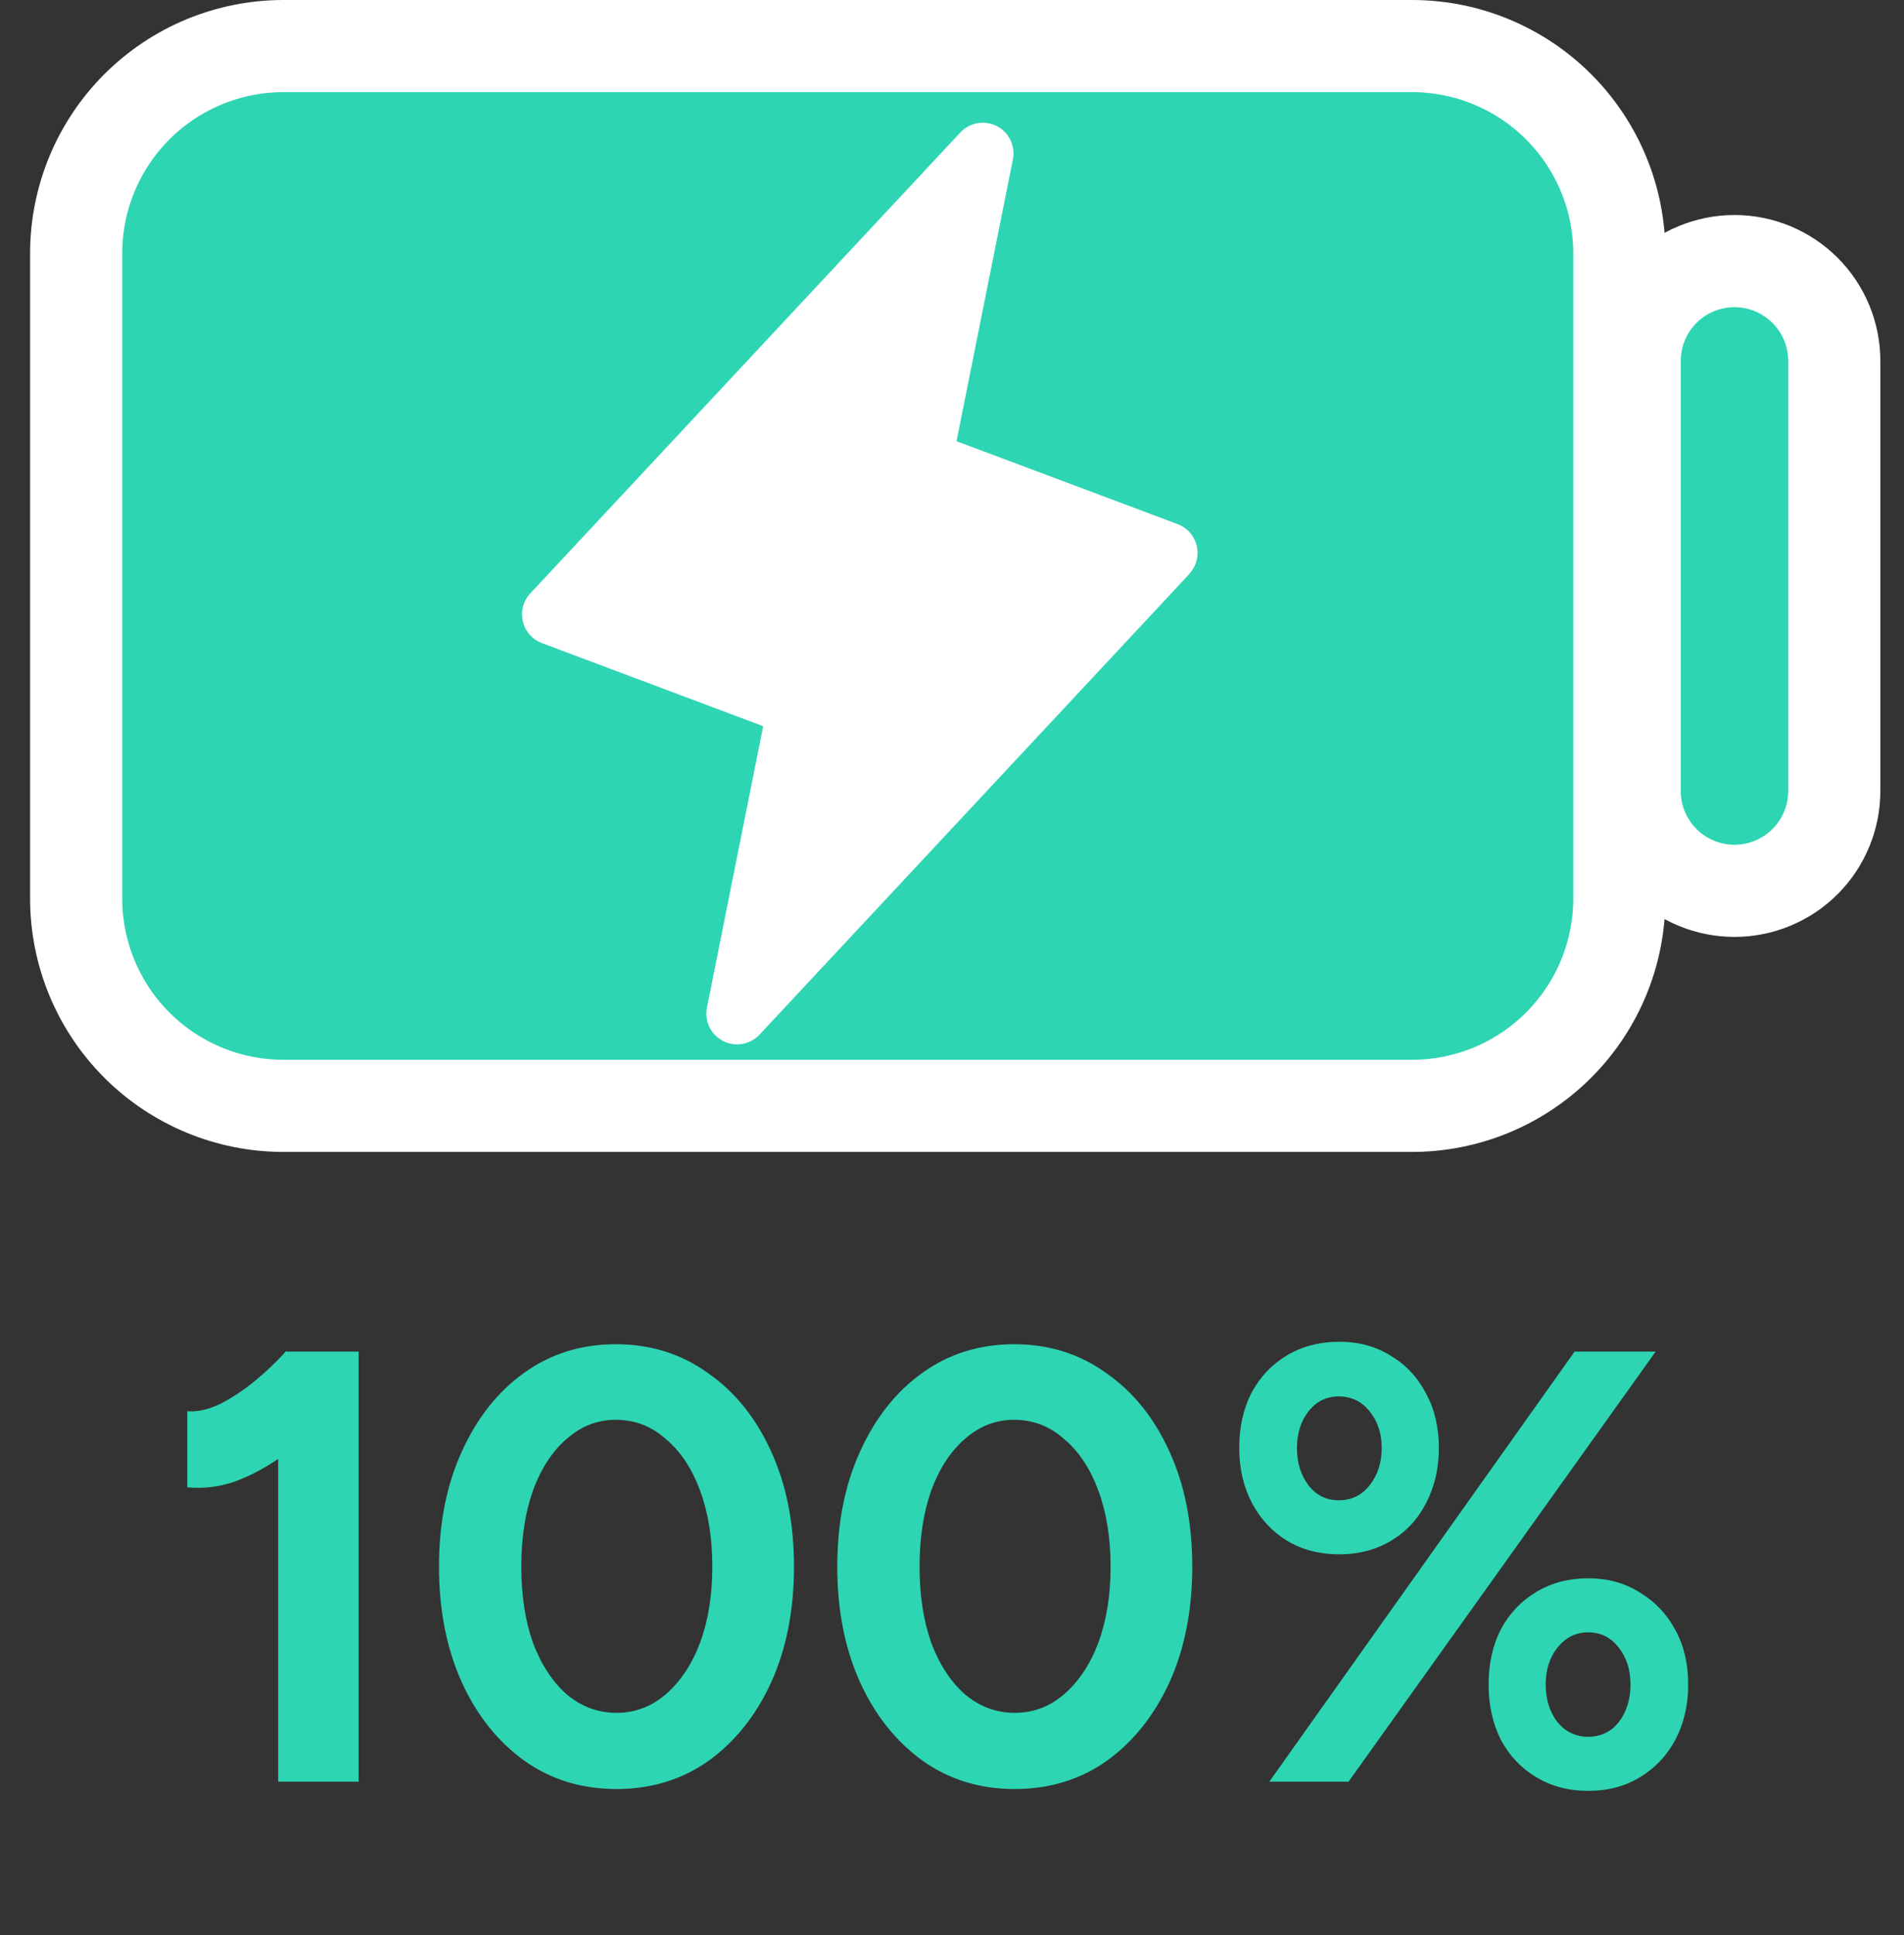 <svg width="62" height="63" viewBox="0 0 62 63" fill="none" xmlns="http://www.w3.org/2000/svg">
<rect x="0" y="0" width="62" height="63" fill="#333333" stroke="none"/>
<path d="M31.105 18.5L31.106 18.5C31.149 18.5 31.191 18.511 31.228 18.532C31.265 18.552 31.297 18.582 31.319 18.619C31.341 18.655 31.354 18.696 31.356 18.739C31.358 18.781 31.349 18.824 31.33 18.862L31.329 18.862L27.829 25.862C27.815 25.892 27.794 25.918 27.769 25.94C27.744 25.961 27.715 25.978 27.684 25.988C27.621 26.009 27.552 26.005 27.492 25.975C27.463 25.96 27.437 25.94 27.415 25.915C27.393 25.89 27.377 25.861 27.367 25.829C27.356 25.798 27.352 25.765 27.354 25.732C27.357 25.699 27.366 25.667 27.38 25.638L29.616 21.172L30.702 19H28.274H24.105H24.104C24.061 19 24.019 18.989 23.982 18.968C23.945 18.948 23.913 18.918 23.891 18.882C23.869 18.845 23.856 18.804 23.854 18.761C23.852 18.719 23.861 18.676 23.88 18.638L23.88 18.638L27.38 11.638C27.395 11.608 27.415 11.582 27.44 11.56C27.465 11.539 27.494 11.522 27.525 11.512C27.557 11.502 27.59 11.497 27.623 11.5C27.655 11.502 27.688 11.511 27.717 11.525C27.747 11.54 27.773 11.561 27.794 11.586C27.816 11.611 27.833 11.639 27.843 11.671C27.854 11.702 27.858 11.735 27.855 11.768C27.853 11.801 27.844 11.833 27.829 11.862L25.594 16.329L24.507 18.5H26.936L31.105 18.5ZM59.73 25.75V11.75C59.73 10.888 59.387 10.062 58.778 9.452C58.168 8.843 57.342 8.5 56.48 8.5C55.618 8.5 54.791 8.843 54.182 9.452C53.572 10.062 53.23 10.888 53.23 11.75V25.75C53.23 26.612 53.572 27.439 54.182 28.048C54.791 28.658 55.618 29 56.48 29C57.342 29 58.168 28.658 58.778 28.048C59.387 27.439 59.73 26.612 59.73 25.75ZM52.73 29.25V8.25C52.73 6.46 52.019 4.743 50.753 3.477C49.487 2.211 47.77 1.5 45.98 1.5H9.23C7.44 1.5 5.723 2.211 4.457 3.477C3.191 4.743 2.48 6.46 2.48 8.25V29.25C2.48 31.04 3.191 32.757 4.457 34.023C5.723 35.289 7.44 36 9.23 36H45.98C47.77 36 49.487 35.289 50.753 34.023C52.019 32.757 52.73 31.04 52.73 29.25Z" fill="#2DD5B3" stroke="white" stroke-width="3"/>
<g clip-path="url(#clip0_333_2866)">
<path d="M38.731 18.683L24.731 33.683C24.582 33.841 24.386 33.947 24.173 33.984C23.959 34.021 23.739 33.988 23.546 33.889C23.352 33.79 23.197 33.632 23.102 33.436C23.007 33.241 22.978 33.021 23.019 32.808L24.852 23.641L17.648 20.936C17.493 20.878 17.355 20.783 17.247 20.659C17.138 20.535 17.061 20.386 17.024 20.225C16.987 20.064 16.99 19.896 17.034 19.737C17.077 19.577 17.159 19.431 17.273 19.311L31.273 4.311C31.422 4.153 31.617 4.047 31.831 4.01C32.045 3.973 32.265 4.006 32.458 4.105C32.651 4.204 32.807 4.362 32.902 4.558C32.997 4.753 33.026 4.973 32.984 5.186L31.147 14.363L38.351 17.064C38.504 17.122 38.641 17.217 38.749 17.341C38.857 17.465 38.933 17.613 38.97 17.773C39.007 17.933 39.004 18.1 38.962 18.259C38.919 18.417 38.838 18.563 38.726 18.683H38.731Z" fill="white"/>
</g>
<path d="M9.058 58V45.46L9.318 44H11.678V58H9.058ZM6.098 48.42V45.94C6.431 45.967 6.791 45.887 7.178 45.7C7.564 45.5 7.944 45.247 8.318 44.94C8.704 44.62 9.038 44.3 9.318 43.98L11.058 45.68C10.578 46.214 10.071 46.7 9.538 47.14C9.004 47.567 8.451 47.9 7.878 48.14C7.318 48.38 6.724 48.474 6.098 48.42ZM20.075 58.24C18.942 58.24 17.942 57.934 17.075 57.32C16.208 56.694 15.528 55.84 15.035 54.76C14.542 53.667 14.295 52.413 14.295 51C14.295 49.587 14.542 48.34 15.035 47.26C15.528 46.167 16.202 45.313 17.055 44.7C17.922 44.074 18.922 43.76 20.055 43.76C21.188 43.76 22.188 44.074 23.055 44.7C23.935 45.313 24.622 46.167 25.115 47.26C25.608 48.34 25.855 49.587 25.855 51C25.855 52.413 25.608 53.667 25.115 54.76C24.622 55.84 23.942 56.694 23.075 57.32C22.208 57.934 21.208 58.24 20.075 58.24ZM20.075 55.76C20.675 55.76 21.208 55.56 21.675 55.16C22.155 54.747 22.528 54.187 22.795 53.48C23.062 52.76 23.195 51.934 23.195 51C23.195 50.067 23.062 49.24 22.795 48.52C22.528 47.8 22.155 47.24 21.675 46.84C21.208 46.427 20.668 46.22 20.055 46.22C19.455 46.22 18.922 46.427 18.455 46.84C17.988 47.24 17.622 47.8 17.355 48.52C17.102 49.24 16.975 50.067 16.975 51C16.975 51.934 17.102 52.76 17.355 53.48C17.622 54.187 17.988 54.747 18.455 55.16C18.935 55.56 19.475 55.76 20.075 55.76ZM33.044 58.24C31.91 58.24 30.91 57.934 30.044 57.32C29.177 56.694 28.497 55.84 28.004 54.76C27.511 53.667 27.264 52.413 27.264 51C27.264 49.587 27.511 48.34 28.004 47.26C28.497 46.167 29.171 45.313 30.024 44.7C30.89 44.074 31.89 43.76 33.024 43.76C34.157 43.76 35.157 44.074 36.024 44.7C36.904 45.313 37.59 46.167 38.084 47.26C38.577 48.34 38.824 49.587 38.824 51C38.824 52.413 38.577 53.667 38.084 54.76C37.59 55.84 36.91 56.694 36.044 57.32C35.177 57.934 34.177 58.24 33.044 58.24ZM33.044 55.76C33.644 55.76 34.177 55.56 34.644 55.16C35.124 54.747 35.497 54.187 35.764 53.48C36.031 52.76 36.164 51.934 36.164 51C36.164 50.067 36.031 49.24 35.764 48.52C35.497 47.8 35.124 47.24 34.644 46.84C34.177 46.427 33.637 46.22 33.024 46.22C32.424 46.22 31.89 46.427 31.424 46.84C30.957 47.24 30.59 47.8 30.324 48.52C30.07 49.24 29.944 50.067 29.944 51C29.944 51.934 30.07 52.76 30.324 53.48C30.59 54.187 30.957 54.747 31.424 55.16C31.904 55.56 32.444 55.76 33.044 55.76ZM41.333 58L51.273 44H53.913L43.913 58H41.333ZM51.713 58.3C51.086 58.3 50.526 58.154 50.033 57.86C49.539 57.567 49.153 57.16 48.873 56.64C48.606 56.107 48.473 55.507 48.473 54.84C48.473 54.16 48.606 53.56 48.873 53.04C49.153 52.52 49.539 52.114 50.033 51.82C50.526 51.527 51.086 51.38 51.713 51.38C52.353 51.38 52.913 51.533 53.393 51.84C53.886 52.133 54.273 52.54 54.553 53.06C54.833 53.567 54.973 54.16 54.973 54.84C54.973 55.507 54.833 56.107 54.553 56.64C54.273 57.16 53.886 57.567 53.393 57.86C52.913 58.154 52.353 58.3 51.713 58.3ZM51.713 56.54C52.126 56.54 52.459 56.38 52.713 56.06C52.966 55.727 53.093 55.32 53.093 54.84C53.093 54.36 52.966 53.96 52.713 53.64C52.459 53.307 52.126 53.14 51.713 53.14C51.313 53.14 50.979 53.307 50.713 53.64C50.459 53.96 50.333 54.36 50.333 54.84C50.333 55.32 50.459 55.727 50.713 56.06C50.979 56.38 51.313 56.54 51.713 56.54ZM43.613 50.6C42.973 50.6 42.406 50.453 41.913 50.16C41.433 49.867 41.053 49.46 40.773 48.94C40.493 48.407 40.353 47.807 40.353 47.14C40.353 46.46 40.486 45.86 40.753 45.34C41.033 44.82 41.419 44.413 41.913 44.12C42.406 43.827 42.973 43.68 43.613 43.68C44.253 43.68 44.813 43.834 45.293 44.14C45.786 44.434 46.166 44.84 46.433 45.36C46.713 45.867 46.853 46.46 46.853 47.14C46.853 47.807 46.713 48.407 46.433 48.94C46.166 49.46 45.786 49.867 45.293 50.16C44.799 50.453 44.239 50.6 43.613 50.6ZM43.593 48.84C44.006 48.84 44.339 48.68 44.593 48.36C44.859 48.027 44.993 47.62 44.993 47.14C44.993 46.66 44.859 46.26 44.593 45.94C44.339 45.62 44.006 45.46 43.593 45.46C43.193 45.46 42.866 45.62 42.613 45.94C42.359 46.26 42.233 46.66 42.233 47.14C42.233 47.62 42.359 48.027 42.613 48.36C42.866 48.68 43.193 48.84 43.593 48.84Z" fill="#2DD5B3"/>
<defs>
<clipPath id="clip0_333_2866">
<rect width="32" height="32" fill="white" transform="translate(11.999 3)"/>
</clipPath>
</defs>
</svg>
